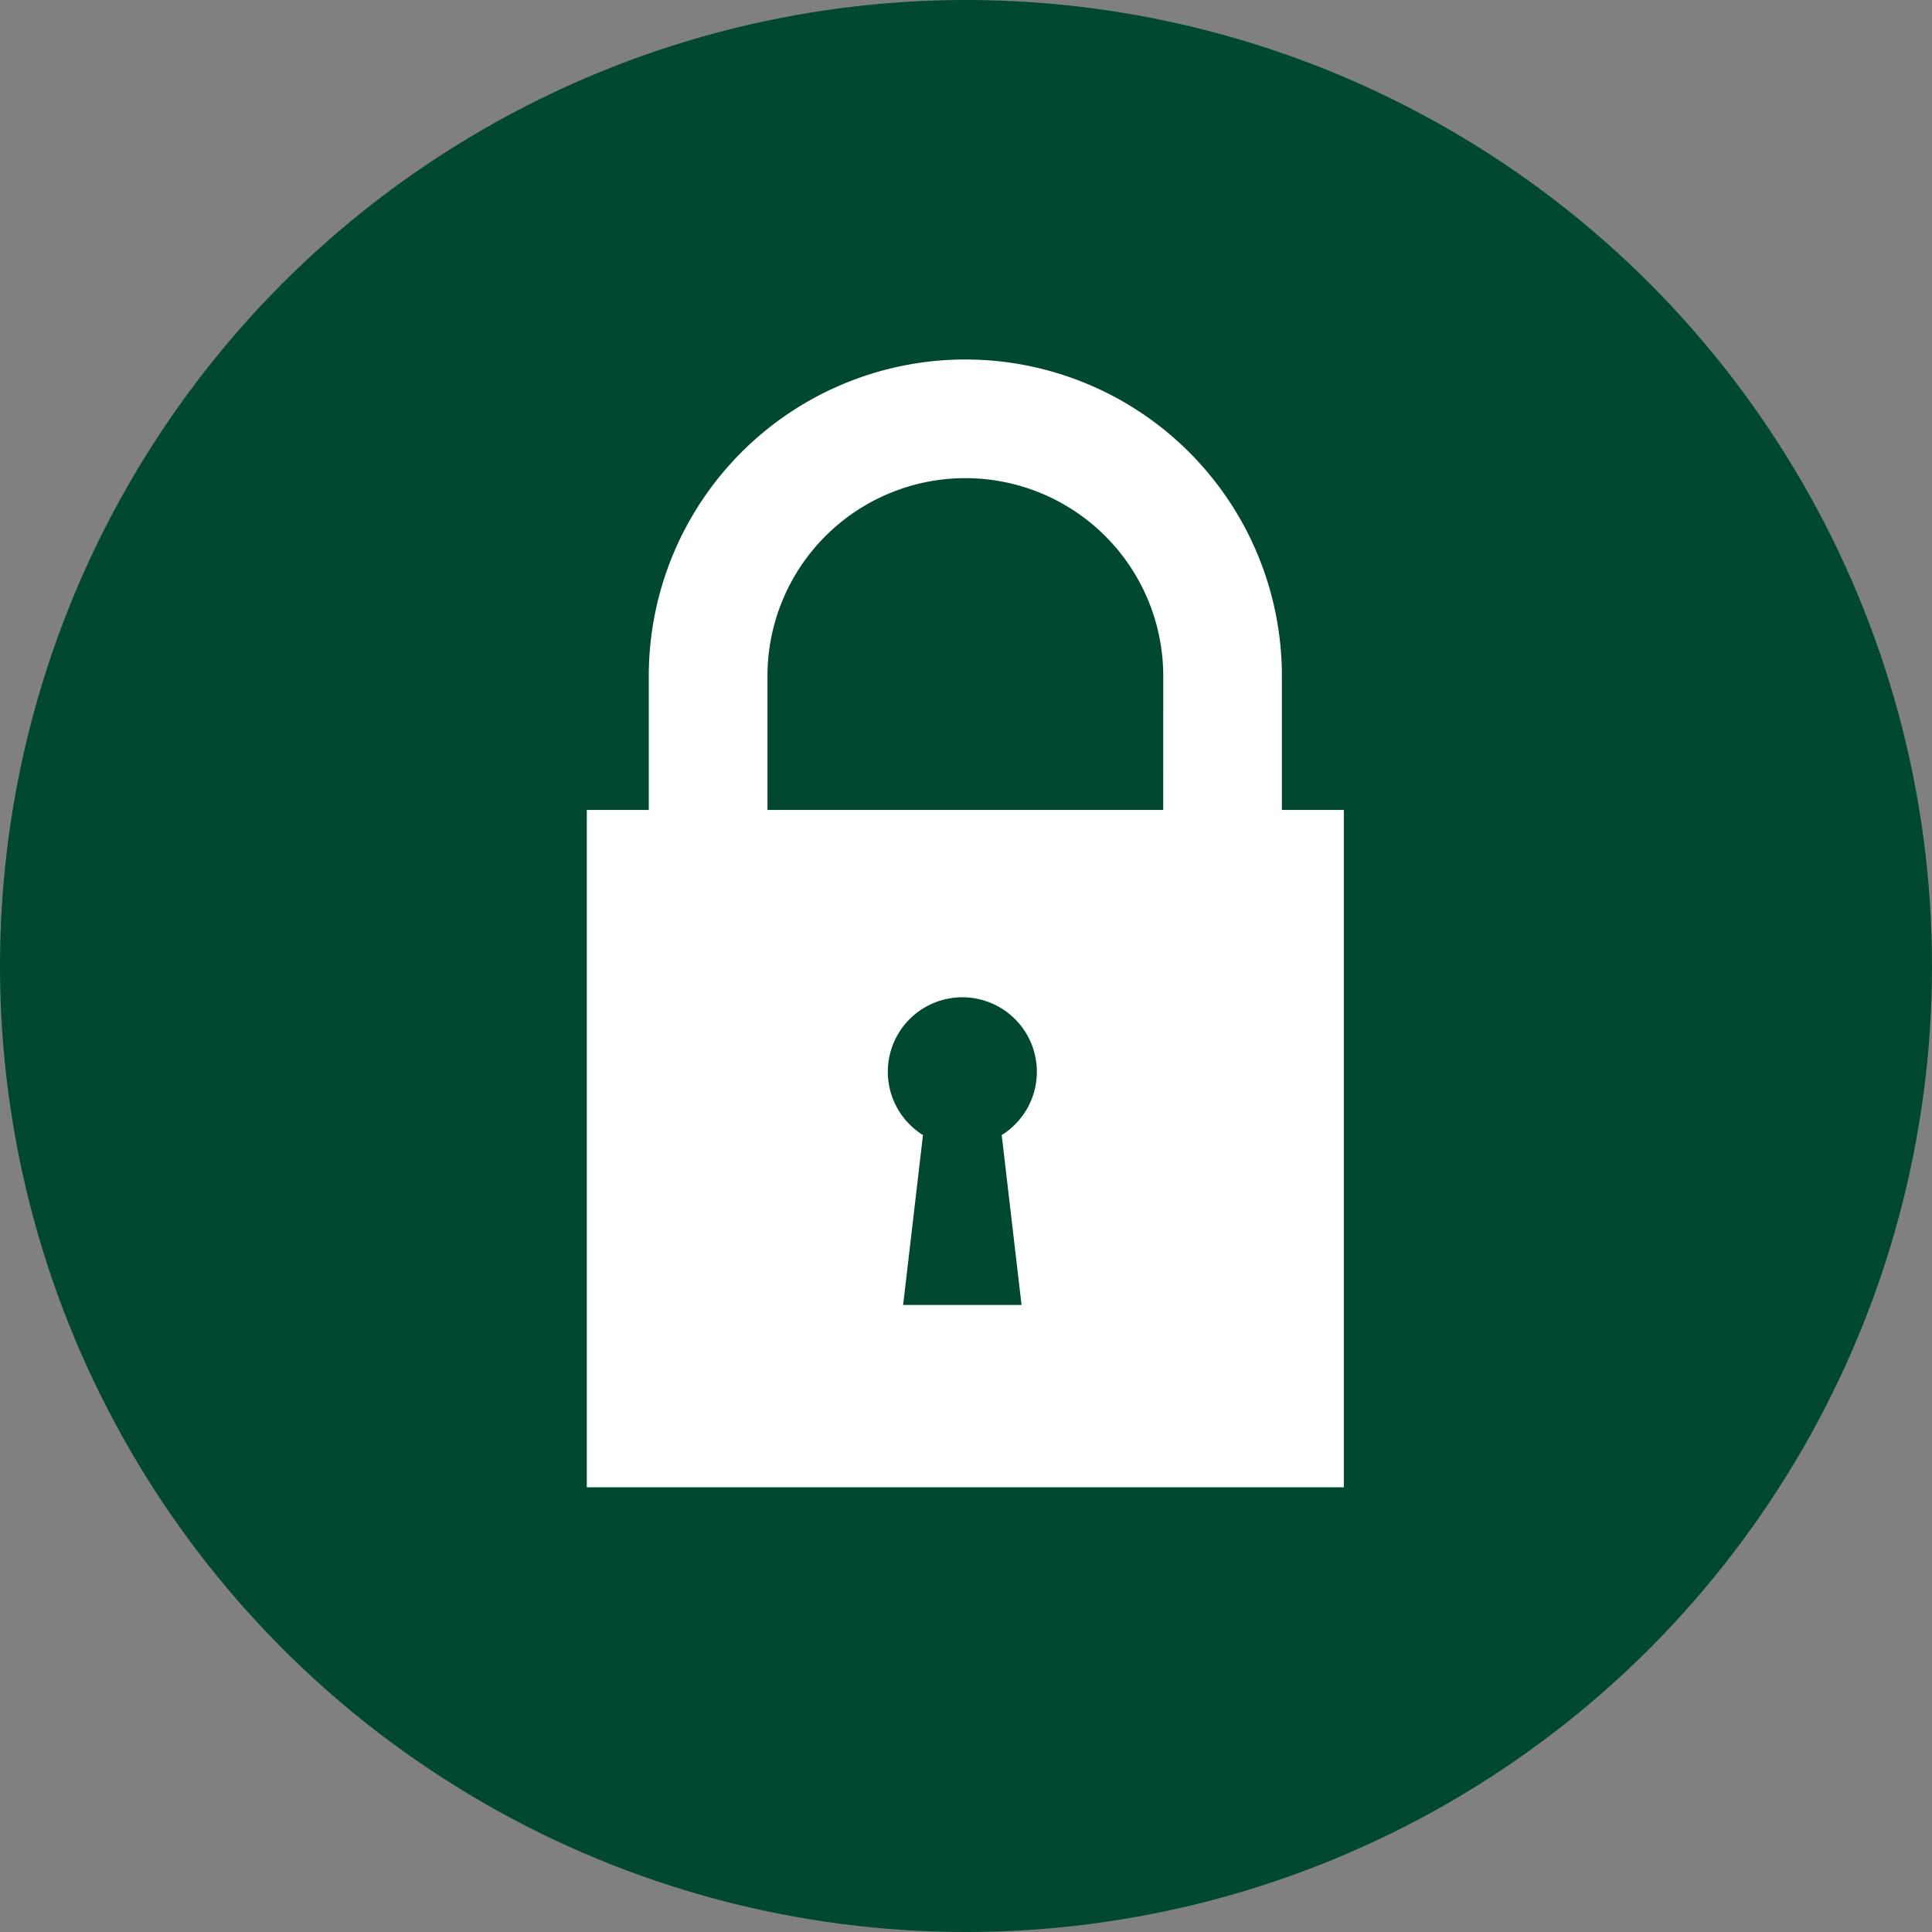 <svg xmlns="http://www.w3.org/2000/svg" width="93" height="93" viewBox="0 0 93 93">
  <rect x="0" y="0" width="93" height="93" fill="#808080" stroke="none"/>
  <g id="icon_lock02" transform="translate(-280.224 -49.021)">
    <g id="Circles" transform="translate(280.224 49.021)">
      <circle id="楕円形_5" data-name="楕円形 5" cx="46.5" cy="46.5" r="46.5" fill="#004832"/>
    </g>
    <g id="Locks" transform="translate(308.472 66.325)">
      <path id="パス_264" data-name="パス 264" d="M380.35,111.544V105.1a15.238,15.238,0,0,0-30.476,0v6.445h-2.983V144.15h36.441V111.544Zm-12.532,23.829h-5.7l.955-8.178a3.587,3.587,0,1,1,3.79,0Zm6.82-23.829H355.587V105.1a9.526,9.526,0,1,1,19.052,0Z" transform="translate(-346.892 -89.861)" fill="#fff"/>
    </g>
  </g>
</svg>

